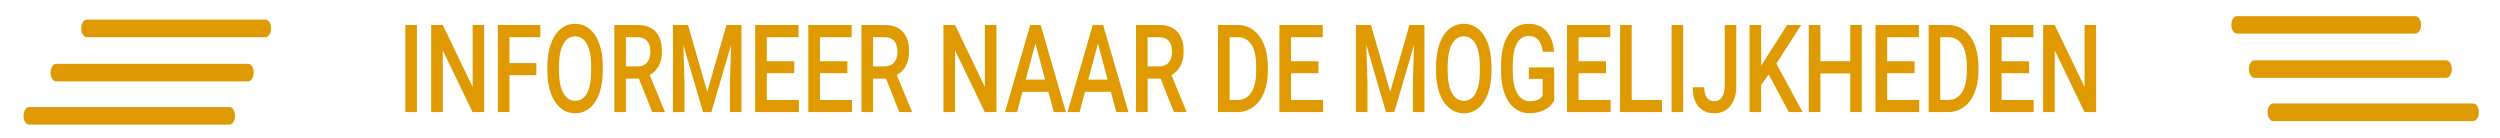 <svg xmlns="http://www.w3.org/2000/svg" xmlns:xlink="http://www.w3.org/1999/xlink" id="Laag_1" x="0px" y="0px" width="1028px" height="56.732px" viewBox="0 0 1028 56.732" xml:space="preserve"><g>	<path fill="#DF9901" d="M171.434,46.084h-4.754V10.279h4.754V46.084z"></path>	<path fill="#DF9901" d="M199.084,46.084h-4.771l-12.241-25.403v25.403h-4.772V10.279h4.772L194.35,35.78V10.279h4.734V46.084z"></path>	<path fill="#DF9901" d="M220.549,30.911h-11.053v15.173h-4.772V10.279h17.447v5.017h-12.675v10.648h11.053V30.911z"></path>	<path fill="#DF9901" d="M247.861,29.116c0,3.509-0.466,6.587-1.396,9.234c-0.931,2.647-2.261,4.681-3.989,6.099   c-1.729,1.418-3.719,2.127-5.97,2.127c-2.226,0-4.21-0.709-5.951-2.127s-3.087-3.438-4.036-6.063   c-0.95-2.622-1.431-5.647-1.443-9.074v-2.016c0-3.492,0.475-6.574,1.425-9.247c0.949-2.672,2.288-4.717,4.017-6.136   c1.729-1.417,3.713-2.127,5.951-2.127s4.222,0.701,5.951,2.103c1.729,1.402,3.064,3.418,4.008,6.049s1.421,5.693,1.434,9.185   V29.116z M243.088,27.247c0-3.967-0.575-7.009-1.726-9.124s-2.782-3.172-4.895-3.172c-2.063,0-3.675,1.054-4.838,3.16   c-1.163,2.107-1.758,5.086-1.782,8.939v2.066c0,3.935,0.588,6.976,1.764,9.123c1.176,2.148,2.807,3.222,4.895,3.222   c2.112,0,3.737-1.049,4.876-3.147c1.138-2.099,1.706-5.164,1.706-9.197V27.247z"></path>	<path fill="#DF9901" d="M262.704,32.313h-5.318v13.771h-4.772V10.279h9.657c3.169,0,5.614,0.927,7.337,2.781   c1.723,1.854,2.584,4.537,2.584,8.048c0,2.396-0.442,4.401-1.329,6.018s-2.122,2.859-3.706,3.729l6.167,14.91v0.319h-5.111   L262.704,32.313z M257.386,27.296h4.903c1.61,0,2.867-0.529,3.772-1.586s1.358-2.504,1.358-4.34c0-1.918-0.418-3.402-1.254-4.451   c-0.837-1.049-2.085-1.59-3.744-1.623h-5.036V27.296z"></path>	<path fill="#DF9901" d="M282.906,10.279l7.922,27.445l7.903-27.445h6.168v35.805h-4.754V34.28l0.473-15.788l-8.111,27.592h-3.414   L281,18.517l0.472,15.763v11.804h-4.753V10.279H282.906z"></path>	<path fill="#DF9901" d="M326.589,30.099H315.31v11.018h13.185v4.967h-17.956V10.279h17.824v5.017H315.31v9.886h11.279V30.099z"></path>	<path fill="#DF9901" d="M348.431,30.099h-11.279v11.018h13.185v4.967H332.38V10.279h17.824v5.017h-13.053v9.886h11.279V30.099z"></path>	<path fill="#DF9901" d="M364.313,32.313h-5.319v13.771h-4.771V10.279h9.656c3.169,0,5.614,0.927,7.338,2.781   c1.723,1.854,2.584,4.537,2.584,8.048c0,2.396-0.443,4.401-1.33,6.018s-2.122,2.859-3.706,3.729l6.168,14.91v0.319h-5.112   L364.313,32.313z M358.993,27.296h4.904c1.609,0,2.867-0.529,3.772-1.586s1.357-2.504,1.357-4.34c0-1.918-0.418-3.402-1.254-4.451   c-0.837-1.049-2.084-1.59-3.744-1.623h-5.036V27.296z"></path>	<path fill="#DF9901" d="M409.732,46.084h-4.772l-12.241-25.403v25.403h-4.771V10.279h4.771l12.279,25.501V10.279h4.734V46.084z"></path>	<path fill="#DF9901" d="M431.083,37.748h-10.639l-2.226,8.336h-4.96l10.374-35.805h4.281l10.393,35.805h-4.979L431.083,37.748z    M421.784,32.731h7.959l-3.979-14.854L421.784,32.731z"></path>	<path fill="#DF9901" d="M456.791,37.748h-10.639l-2.226,8.336h-4.96l10.374-35.805h4.281l10.393,35.805h-4.979L456.791,37.748z    M447.492,32.731h7.959l-3.979-14.854L447.492,32.731z"></path>	<path fill="#DF9901" d="M477.218,32.313h-5.319v13.771h-4.771V10.279h9.656c3.169,0,5.614,0.927,7.338,2.781   c1.723,1.854,2.584,4.537,2.584,8.048c0,2.396-0.443,4.401-1.33,6.018s-2.122,2.859-3.706,3.729l6.168,14.91v0.319h-5.112   L477.218,32.313z M471.899,27.296h4.904c1.609,0,2.867-0.529,3.772-1.586s1.357-2.504,1.357-4.34c0-1.918-0.418-3.402-1.254-4.451   c-0.837-1.049-2.084-1.59-3.744-1.623h-5.036V27.296z"></path>	<path fill="#DF9901" d="M500.852,46.084V10.279h8.11c2.427,0,4.58,0.705,6.46,2.115c1.88,1.41,3.335,3.41,4.366,6   s1.547,5.558,1.547,8.902v1.795c0,3.394-0.519,6.377-1.557,8.951c-1.037,2.574-2.515,4.558-4.432,5.951   c-1.918,1.394-4.115,2.09-6.593,2.09H500.852z M505.623,15.295v25.822h3.112c2.502,0,4.423-1.021,5.762-3.063   c1.34-2.041,2.021-4.971,2.047-8.791v-1.992c0-3.885-0.647-6.853-1.942-8.902c-1.296-2.049-3.176-3.074-5.64-3.074H505.623z"></path>	<path fill="#DF9901" d="M542.14,30.099h-11.279v11.018h13.185v4.967h-17.956V10.279h17.824v5.017h-13.053v9.886h11.279V30.099z"></path>	<path fill="#DF9901" d="M563.737,10.279l7.922,27.445l7.902-27.445h6.168v35.805h-4.753V34.28l0.472-15.788l-8.11,27.592h-3.414   l-8.092-27.567l0.472,15.763v11.804h-4.753V10.279H563.737z"></path>	<path fill="#DF9901" d="M613.286,29.116c0,3.509-0.466,6.587-1.396,9.234s-2.26,4.681-3.989,6.099   c-1.729,1.418-3.719,2.127-5.969,2.127c-2.227,0-4.21-0.709-5.951-2.127c-1.742-1.418-3.087-3.438-4.036-6.063   c-0.95-2.622-1.431-5.647-1.443-9.074v-2.016c0-3.492,0.475-6.574,1.424-9.247c0.949-2.672,2.289-4.717,4.018-6.136   c1.729-1.417,3.713-2.127,5.951-2.127s4.222,0.701,5.951,2.103c1.729,1.402,3.064,3.418,4.008,6.049s1.421,5.693,1.434,9.185   V29.116z M608.514,27.247c0-3.967-0.575-7.009-1.726-9.124s-2.782-3.172-4.895-3.172c-2.063,0-3.675,1.054-4.838,3.16   c-1.163,2.107-1.758,5.086-1.782,8.939v2.066c0,3.935,0.587,6.976,1.763,9.123c1.176,2.148,2.808,3.222,4.896,3.222   c2.112,0,3.737-1.049,4.875-3.147s1.707-5.164,1.707-9.197V27.247z"></path>	<path fill="#DF9901" d="M639.088,41.436c-0.993,1.688-2.37,2.968-4.131,3.836c-1.76,0.869-3.76,1.304-5.998,1.304   c-2.301,0-4.338-0.681-6.11-2.041c-1.773-1.36-3.141-3.308-4.103-5.841s-1.462-5.487-1.5-8.865v-2.803   c0-5.41,0.993-9.636,2.98-12.677c1.986-3.041,4.76-4.562,8.318-4.562c3.055,0,5.481,0.988,7.28,2.963   c1.798,1.976,2.879,4.816,3.244,8.521h-4.678c-0.528-4.312-2.446-6.468-5.753-6.468c-2.138,0-3.763,1.003-4.876,3.01   c-1.112,2.006-1.688,4.951-1.726,8.833v2.751c0,3.866,0.626,6.867,1.877,9.005s2.989,3.206,5.215,3.206   c2.439,0,4.175-0.721,5.206-2.164v-7.009h-5.658v-4.721h10.411V41.436z"></path>	<path fill="#DF9901" d="M660.383,30.099h-11.279v11.018h13.185v4.967h-17.956V10.279h17.824v5.017h-13.053v9.886h11.279V30.099z"></path>	<path fill="#DF9901" d="M670.946,41.117h12.468v4.967h-17.239V10.279h4.771V41.117z"></path>	<path fill="#DF9901" d="M692.108,46.084h-4.753V10.279h4.753V46.084z"></path>	<path fill="#DF9901" d="M709.216,10.279h4.753v25.108c0,3.427-0.82,6.148-2.461,8.165c-1.642,2.016-3.808,3.024-6.498,3.024   c-2.867,0-5.08-0.942-6.64-2.828c-1.56-1.885-2.339-4.508-2.339-7.869h4.753c0,1.902,0.361,3.332,1.085,4.291   c0.723,0.959,1.77,1.438,3.141,1.438c1.282,0,2.304-0.553,3.064-1.66c0.761-1.106,1.142-2.635,1.142-4.586V10.279z"></path>	<path fill="#DF9901" d="M727.304,30.616l-3.112,4.304v11.164h-4.771V10.279h4.771v16.796l2.641-4.254l8.035-12.542h5.771   L730.435,26.14l10.789,19.944h-5.658L727.304,30.616z"></path>	<path fill="#DF9901" d="M765.574,46.084h-4.753V30.198h-12.279v15.886h-4.771V10.279h4.771v14.902h12.279V10.279h4.753V46.084z"></path>	<path fill="#DF9901" d="M787.265,30.099h-11.279v11.018h13.185v4.967h-17.956V10.279h17.824v5.017h-13.053v9.886h11.279V30.099z"></path>	<path fill="#DF9901" d="M793.056,46.084V10.279h8.11c2.427,0,4.58,0.705,6.46,2.115c1.88,1.41,3.335,3.41,4.366,6   s1.547,5.558,1.547,8.902v1.795c0,3.394-0.519,6.377-1.557,8.951c-1.037,2.574-2.515,4.558-4.432,5.951   c-1.918,1.394-4.115,2.09-6.593,2.09H793.056z M797.827,15.295v25.822h3.112c2.502,0,4.423-1.021,5.762-3.063   c1.34-2.041,2.021-4.971,2.047-8.791v-1.992c0-3.885-0.647-6.853-1.942-8.902c-1.296-2.049-3.176-3.074-5.64-3.074H797.827z"></path>	<path fill="#DF9901" d="M834.344,30.099h-11.279v11.018h13.185v4.967h-17.956V10.279h17.824v5.017h-13.053v9.886h11.279V30.099z"></path>	<path fill="#DF9901" d="M861.92,46.084h-4.772l-12.241-25.403v25.403h-4.771V10.279h4.771l12.279,25.501V10.279h4.734V46.084z"></path></g><g>	<path fill="#DF9903" d="M35.693,8.071h73.449c1.292,0,2.312,1.557,2.312,3.633c0,1.911-1.02,3.589-2.312,3.589H35.693   c-1.292,0-2.302-1.584-2.302-3.589C33.391,9.628,34.5,8.071,35.693,8.071"></path>	<path fill="#DF9903" d="M23.118,26.227h78.891c1.297,0,2.313,1.589,2.313,3.604c0,1.961-1.016,3.634-2.313,3.634H23.118   c-1.304,0-2.333-1.573-2.333-3.634C20.786,27.815,21.815,26.227,23.118,26.227"></path>	<path fill="#DF9903" d="M11.99,44.016h82.341c1.292,0,2.3,1.584,2.3,3.587c0,1.979-1.008,3.634-2.3,3.634H11.99   c-1.293,0-2.312-1.557-2.312-3.634C9.679,45.6,10.698,44.016,11.99,44.016"></path></g><g>	<path fill="#DF9903" d="M993.286,6.666h-73.462c-1.292,0-2.295,1.579-2.295,3.595c0,1.959,1.003,3.545,2.295,3.545h73.367   c1.293,0,2.341-1.586,2.341-3.639C995.629,8.245,994.485,6.666,993.286,6.666"></path>	<path fill="#DF9903" d="M1005.886,24.82h-78.821c-1.297,0-2.309,1.539-2.309,3.594c0,1.926,1.012,3.602,2.309,3.602h78.821   c1.293,0,2.303-1.579,2.303-3.602C1008.188,26.359,1007.179,24.82,1005.886,24.82"></path>	<path fill="#DF9903" d="M1017,42.554h-82.267c-1.292,0-2.303,1.578-2.303,3.634c0,1.921,1.011,3.6,2.303,3.6H1017   c1.291,0,2.303-1.579,2.303-3.6C1019.303,44.133,1018.291,42.554,1017,42.554"></path></g></svg>